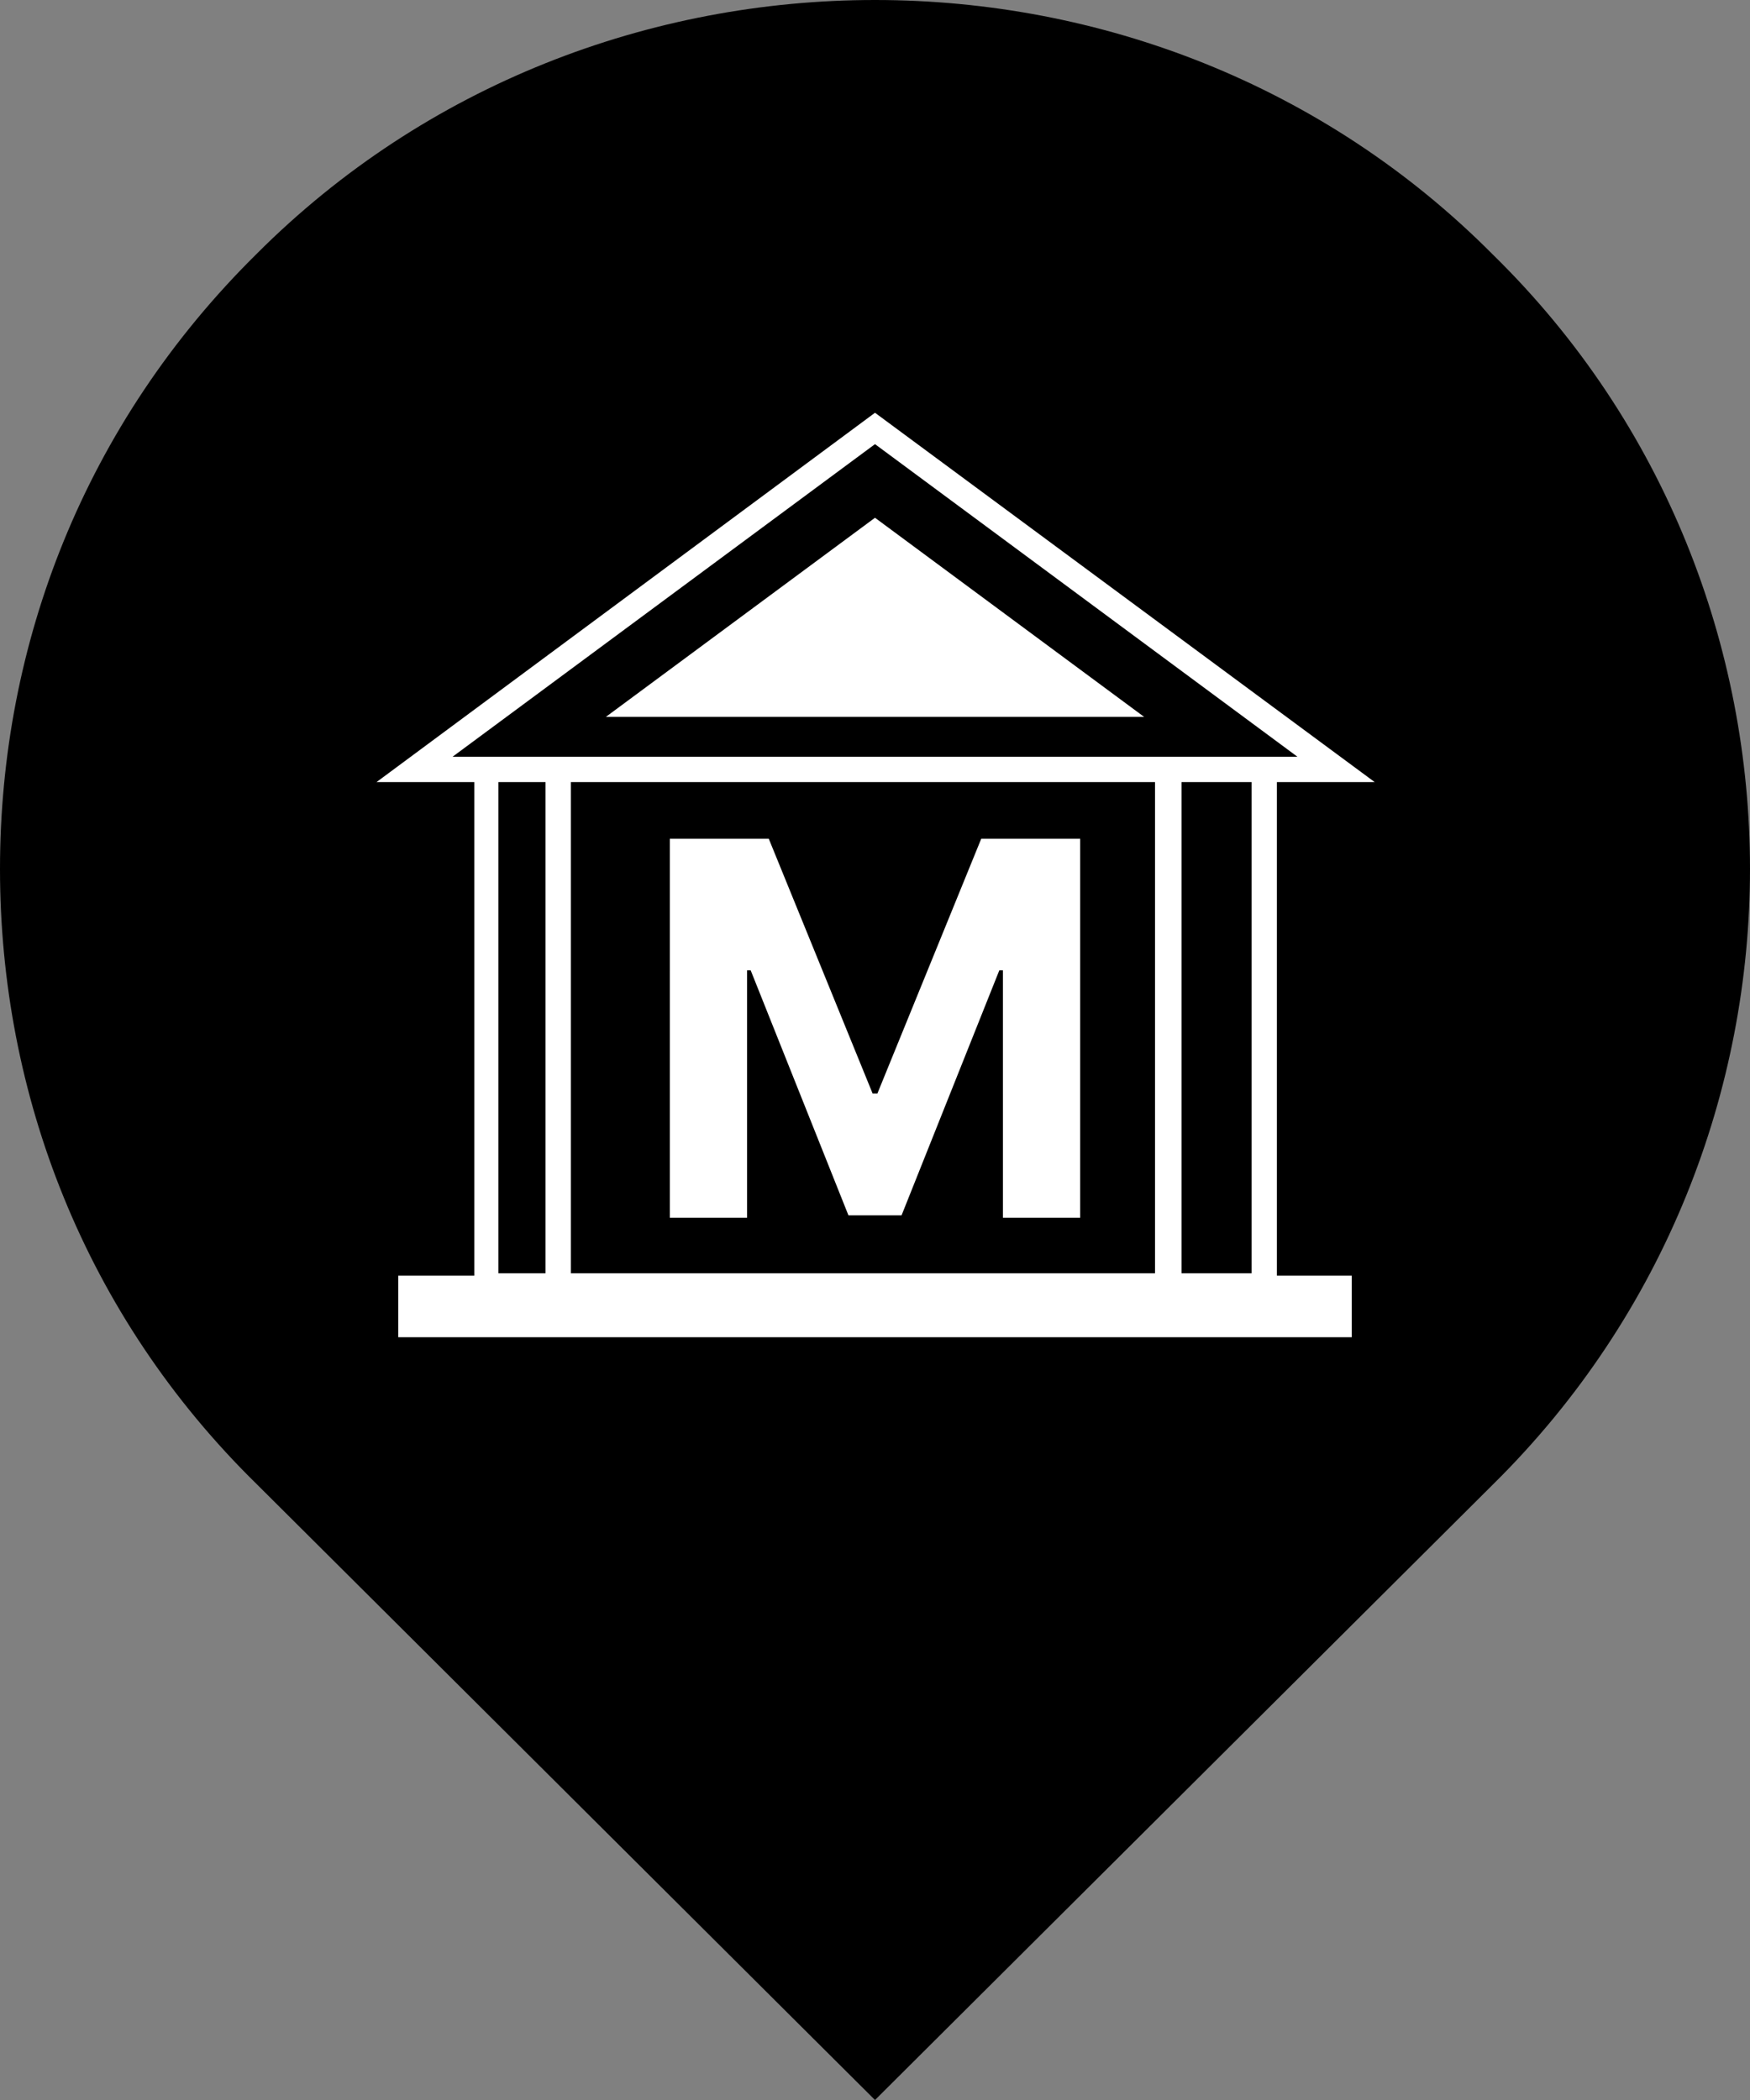 <svg version="1.1" id="Layer_1" xmlns="http://www.w3.org/2000/svg" xmlns:xlink="http://www.w3.org/1999/xlink" x="0px" y="0px"
	 viewBox="0 0 145 174" style="enable-background:new 0 0 145 174;" xml:space="preserve">
<rect x="0" y="0" width="145" height="174" fill="#808080" stroke="none"/>
<style type="text/css">
	.st0{fill:#;}
    .white{fill:#FFFFFF;}
</style>
<g>
	<path class="st0" d="M21.3,123C7,109,0,90.6,0,72s7-36.9,21.3-51C35.3,7,53.9,0,72.5,0s37.2,7,51.2,21.1C138,35.1,145,53.7,145,72
		s-7,36.9-21.3,51l-51.2,51L21.3,123z"/>
</g>
 
    
<g>
	<path x="0" y="0" class="white" fill="#FFFFFF" style="opacity:1" data-class="st0" d="M105.8,64.8h8.1L72.5,34.2L31.2,64.8h8.1v40.9H33v5.1h79v-5.1h-6.2V64.8z M95.7,64.8v40.7H47.3V64.8H95.7z
		 M103.7,105.5h-5.8V64.8h5.8V105.5z M37.5,62.7l35-25.9l35,25.9h-1.7H39.2H37.5z M45.2,64.8v40.7h-3.9V64.8H45.2z"/>
	<polygon x="0" y="0" class="white" fill="#FFFFFF" style="opacity:1" data-class="st0" points="50.2,59.4 94.8,59.4 72.5,42.9 	"/>
</g>
<g>
	<path x="0" y="0" class="white" fill="#FFFFFF" style="opacity:1" data-class="st0" d="M63.7,69.5l8.6,21.1h0.4l8.6-21.1h8.2v31.4h-6.4V80.4h-0.3l-8.1,20.3h-4.4l-8.1-20.3h-0.3v20.5h-6.4V69.5H63.7
		z"/>
</g>
</svg>
